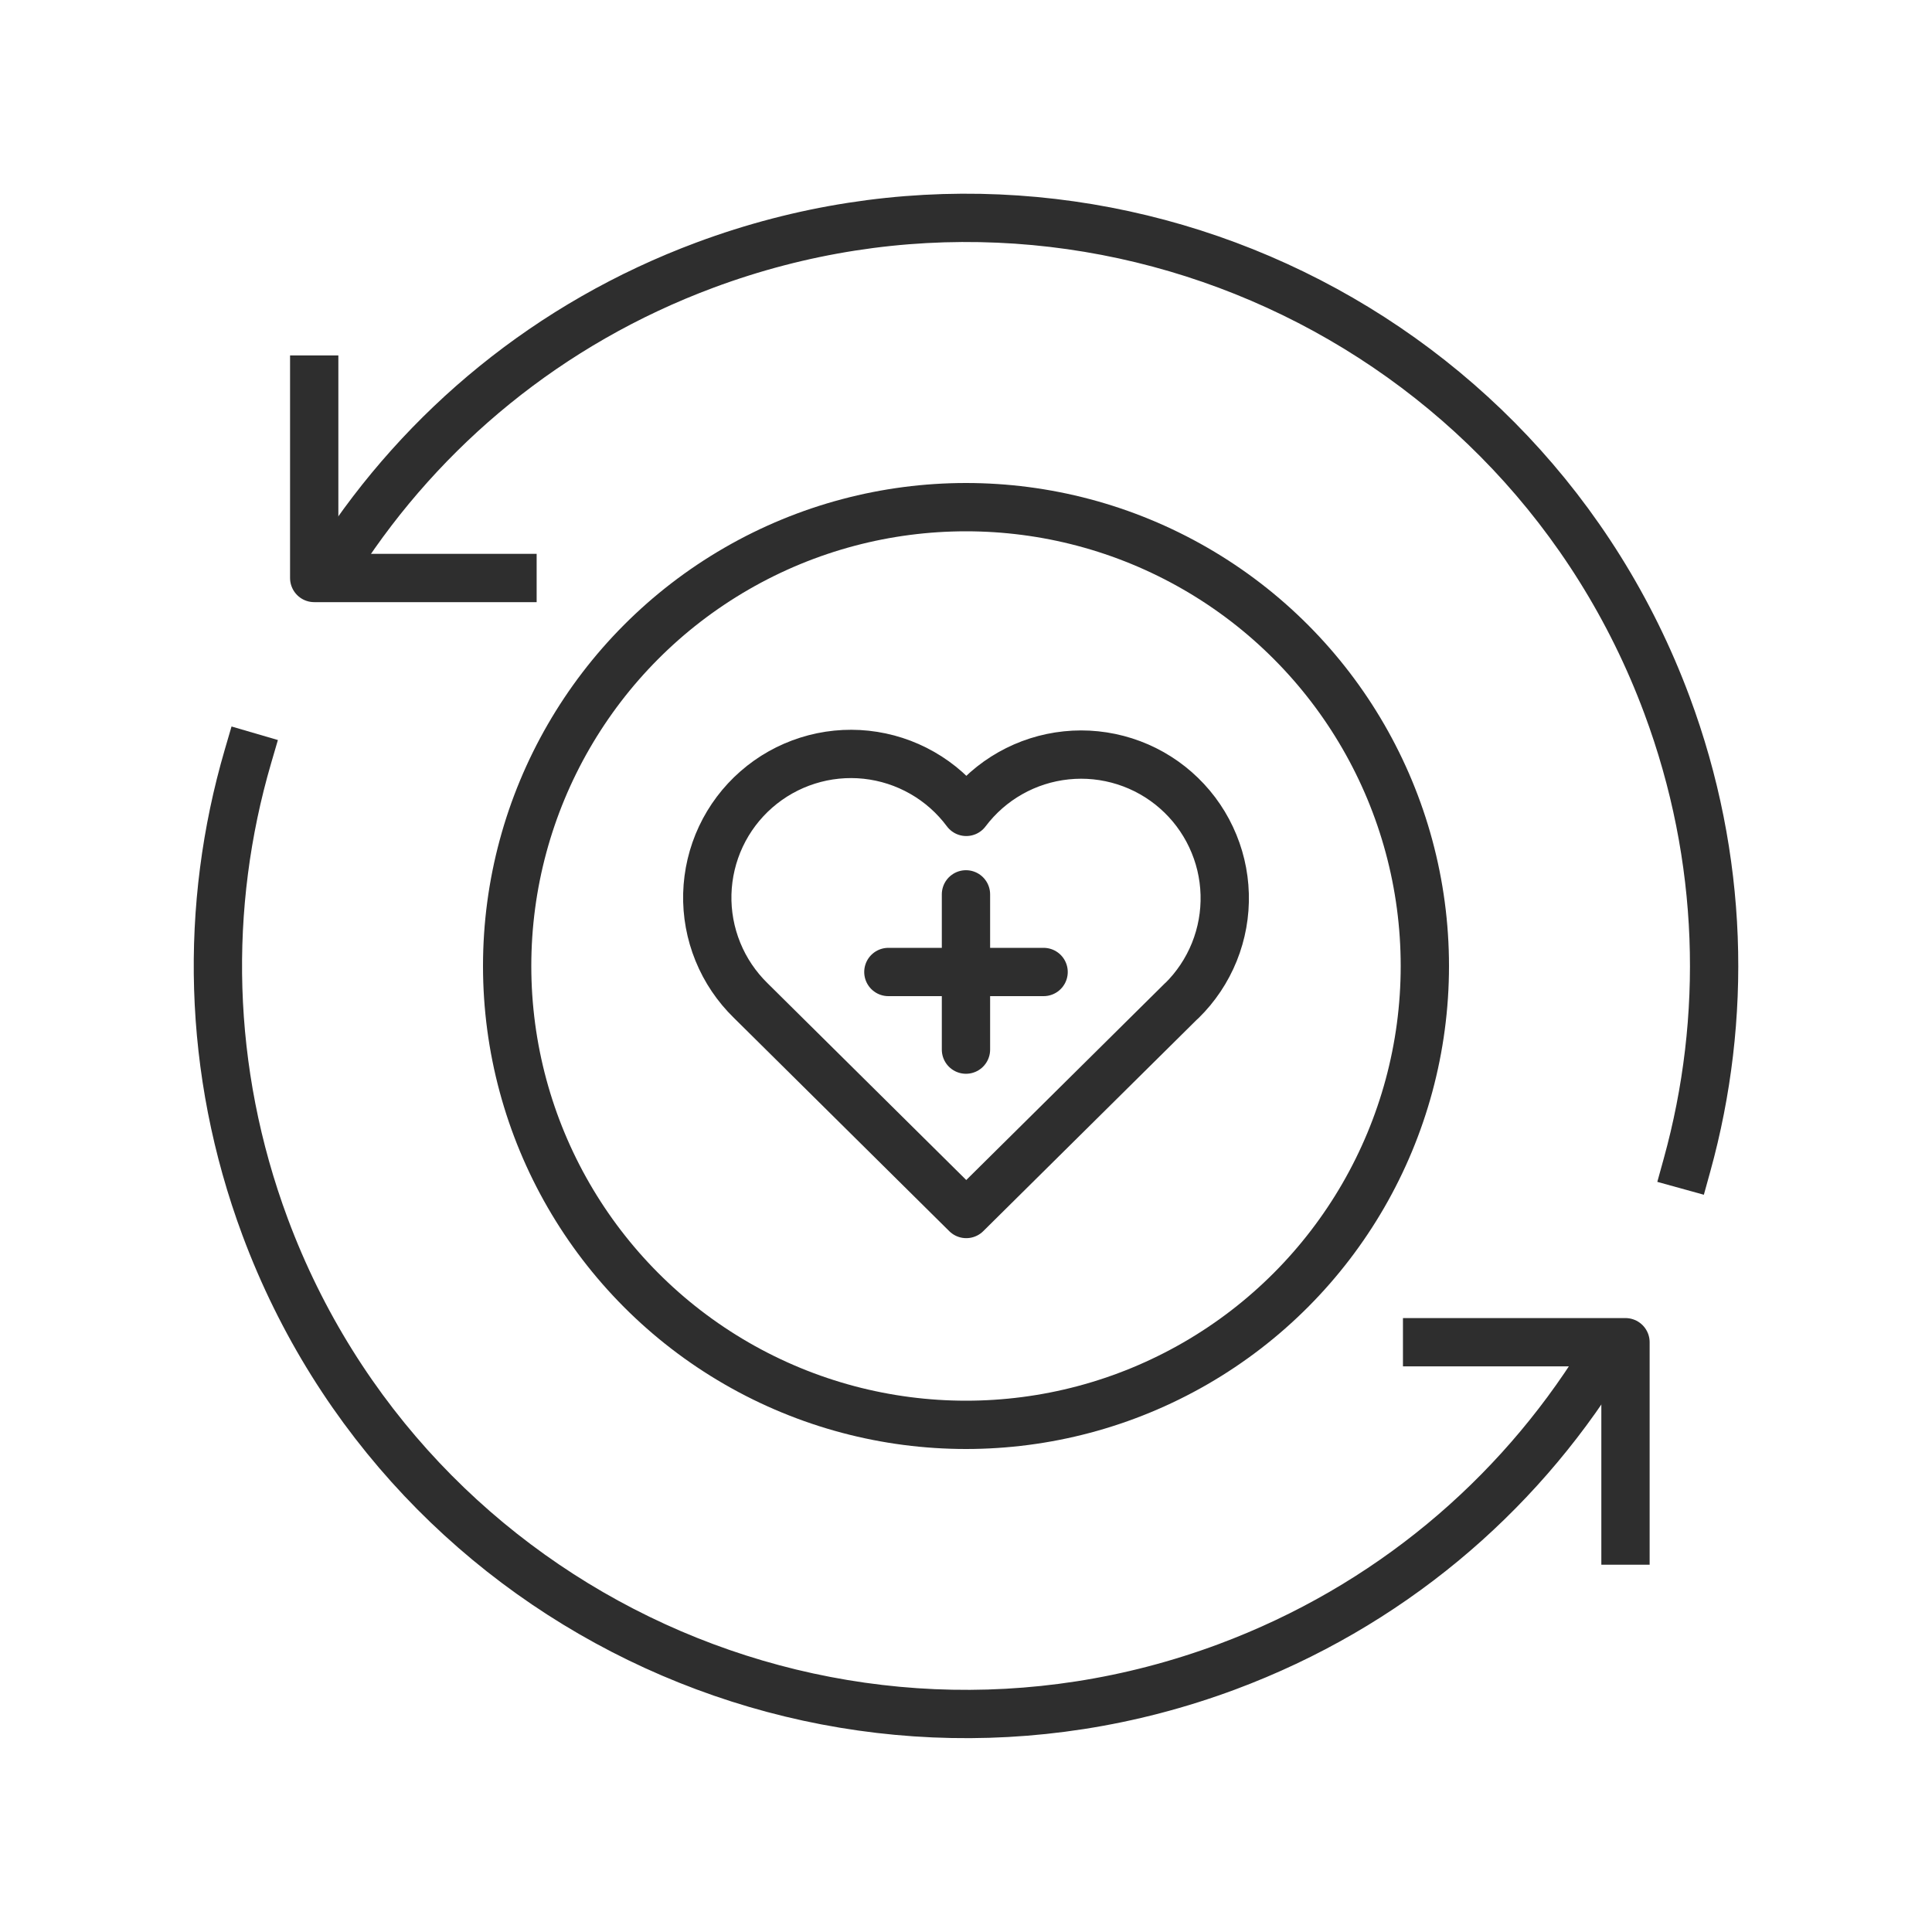 <svg xmlns="http://www.w3.org/2000/svg" width="60" height="60" viewBox="0 0 60 60" fill="none"><path d="M10.519 17.349C13.139 13.306 17.034 10.041 21.895 8.232C33.916 3.756 47.29 9.871 51.767 21.892C53.541 26.654 53.651 31.63 52.392 36.181" stroke="#2E2E2E" stroke-width="1.5" stroke-linecap="square" stroke-linejoin="round"></path><path d="M49.709 42.286C47.09 46.494 43.108 49.899 38.105 51.764C26.084 56.24 12.71 50.124 8.233 38.104C6.418 33.227 6.345 28.128 7.7 23.492" stroke="#2E2E2E" stroke-width="1.5" stroke-linecap="square" stroke-linejoin="round"></path><path d="M15.916 17.95H9.758V11.789" stroke="#2E2E2E" stroke-width="1.5" stroke-linecap="square" stroke-linejoin="round"></path><path d="M44.32 41.684H50.481V47.844" stroke="#2E2E2E" stroke-width="1.5" stroke-linecap="square" stroke-linejoin="round"></path><circle cx="30" cy="30" r="14.25" stroke="#2E2E2E" stroke-width="1.5"></circle><path d="M36.701 31.074L30.008 37.702L23.315 31.074C22.874 30.644 22.526 30.128 22.294 29.557C22.062 28.987 21.95 28.374 21.966 27.759C21.983 27.143 22.126 26.537 22.388 25.979C22.65 25.422 23.024 24.925 23.488 24.519C23.951 24.113 24.494 23.808 25.081 23.622C25.668 23.436 26.288 23.374 26.9 23.439C27.513 23.505 28.105 23.696 28.64 24.002C29.175 24.307 29.64 24.72 30.008 25.214C30.377 24.724 30.843 24.314 31.378 24.012C31.912 23.71 32.504 23.521 33.114 23.458C33.725 23.394 34.342 23.458 34.928 23.644C35.513 23.83 36.053 24.135 36.515 24.54C36.977 24.945 37.35 25.44 37.611 25.996C37.873 26.552 38.017 27.155 38.034 27.769C38.052 28.383 37.942 28.994 37.713 29.563C37.483 30.133 37.139 30.649 36.701 31.079" stroke="#2E2E2E" stroke-width="1.5" stroke-linecap="round" stroke-linejoin="round"></path><path d="M29.999 27.775V32.597" stroke="#2E2E2E" stroke-width="1.5" stroke-linecap="round"></path><path d="M27.589 30.186L32.41 30.186" stroke="#2E2E2E" stroke-width="1.5" stroke-linecap="round"></path></svg>